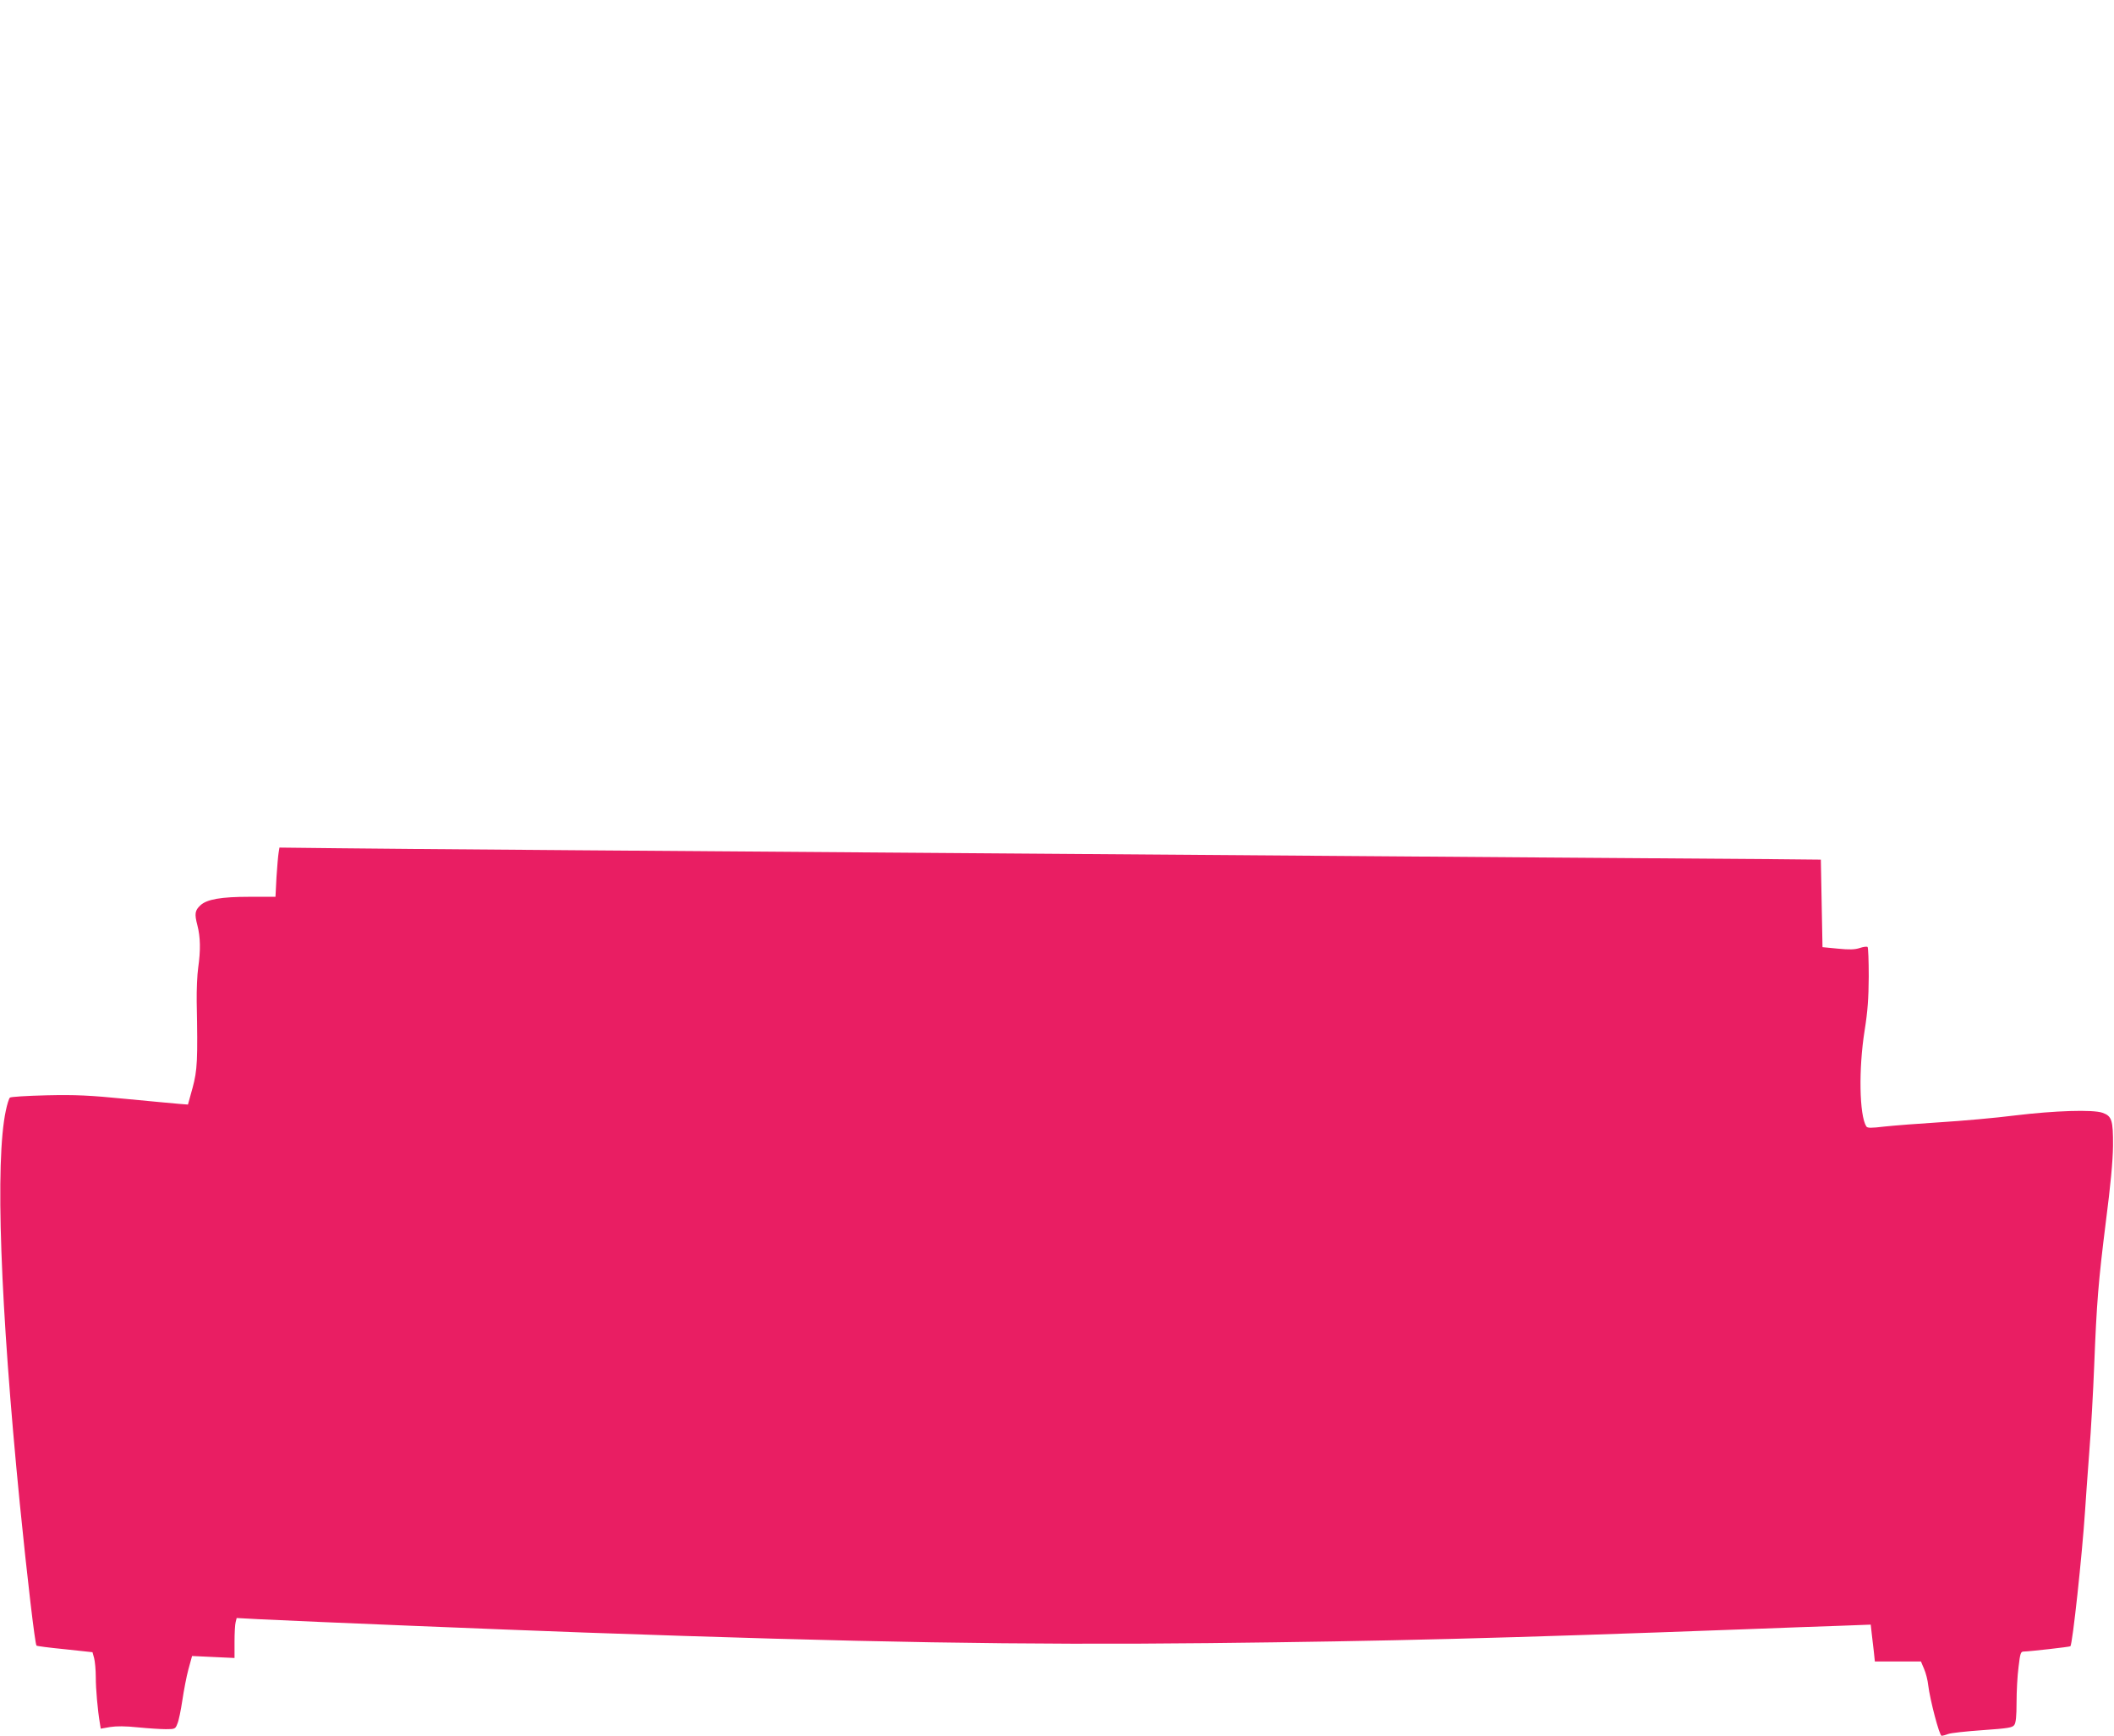 <?xml version="1.0" standalone="no"?>
<!DOCTYPE svg PUBLIC "-//W3C//DTD SVG 20010904//EN"
 "http://www.w3.org/TR/2001/REC-SVG-20010904/DTD/svg10.dtd">
<svg version="1.0" xmlns="http://www.w3.org/2000/svg"
 width="1280pt" height="1051pt" viewBox="0 0 1280 1051"
 preserveAspectRatio="xMidYMid meet">
<g transform="translate(0,1051) scale(0.1,-0.1)"
fill="#e91e63" stroke="none">
<path d="M1687 5347 c-3 -18 -9 -85 -13 -149 l-6 -118 -157 0 c-172 0 -259
-15 -298 -52 -33 -31 -36 -51 -18 -120 19 -73 20 -152 5 -258 -6 -41 -10 -133
-9 -205 7 -356 4 -414 -25 -522 l-28 -101 -52 4 c-28 2 -172 16 -321 30 -225
22 -306 26 -483 22 -120 -3 -217 -9 -222 -14 -6 -6 -17 -41 -25 -80 -65 -307
-34 -1173 85 -2379 44 -441 92 -850 101 -859 2 -3 80 -13 172 -22 l167 -18 10
-36 c5 -19 10 -71 10 -115 0 -72 11 -198 25 -281 l5 -31 57 10 c38 6 92 6 168
-2 61 -6 137 -11 169 -11 55 0 58 1 70 33 8 17 21 81 30 141 9 60 25 145 37
189 l22 80 128 -6 129 -6 0 97 c0 53 3 108 7 121 l6 24 131 -7 c323 -16 1450
-62 1976 -81 1693 -60 2646 -76 3780 -64 1094 12 1767 29 3245 84 215 8 474
18 576 21 l186 7 6 -54 c4 -30 9 -80 13 -111 l6 -58 140 0 139 0 19 -45 c11
-25 22 -69 25 -98 11 -91 68 -307 81 -307 7 0 25 5 41 11 15 6 108 16 207 23
155 11 180 15 192 31 10 13 14 53 14 137 0 66 5 162 12 214 10 85 13 94 32 94
39 1 277 28 282 32 13 14 71 551 89 823 3 55 15 212 25 349 11 136 24 373 30
525 15 383 25 509 71 876 28 217 42 364 43 456 1 156 -7 181 -63 201 -59 21
-291 13 -531 -16 -118 -15 -321 -33 -450 -41 -129 -8 -282 -20 -338 -26 -84
-10 -105 -10 -112 1 -42 68 -47 348 -10 580 19 119 24 195 25 327 0 94 -3 175
-7 179 -5 4 -26 1 -47 -6 -30 -10 -63 -11 -133 -4 l-93 9 -5 265 -5 265 -300
3 c-165 1 -2104 15 -4310 32 -2206 16 -4170 31 -4367 34 l-356 4 -5 -31z"/>
</g>
</svg>
